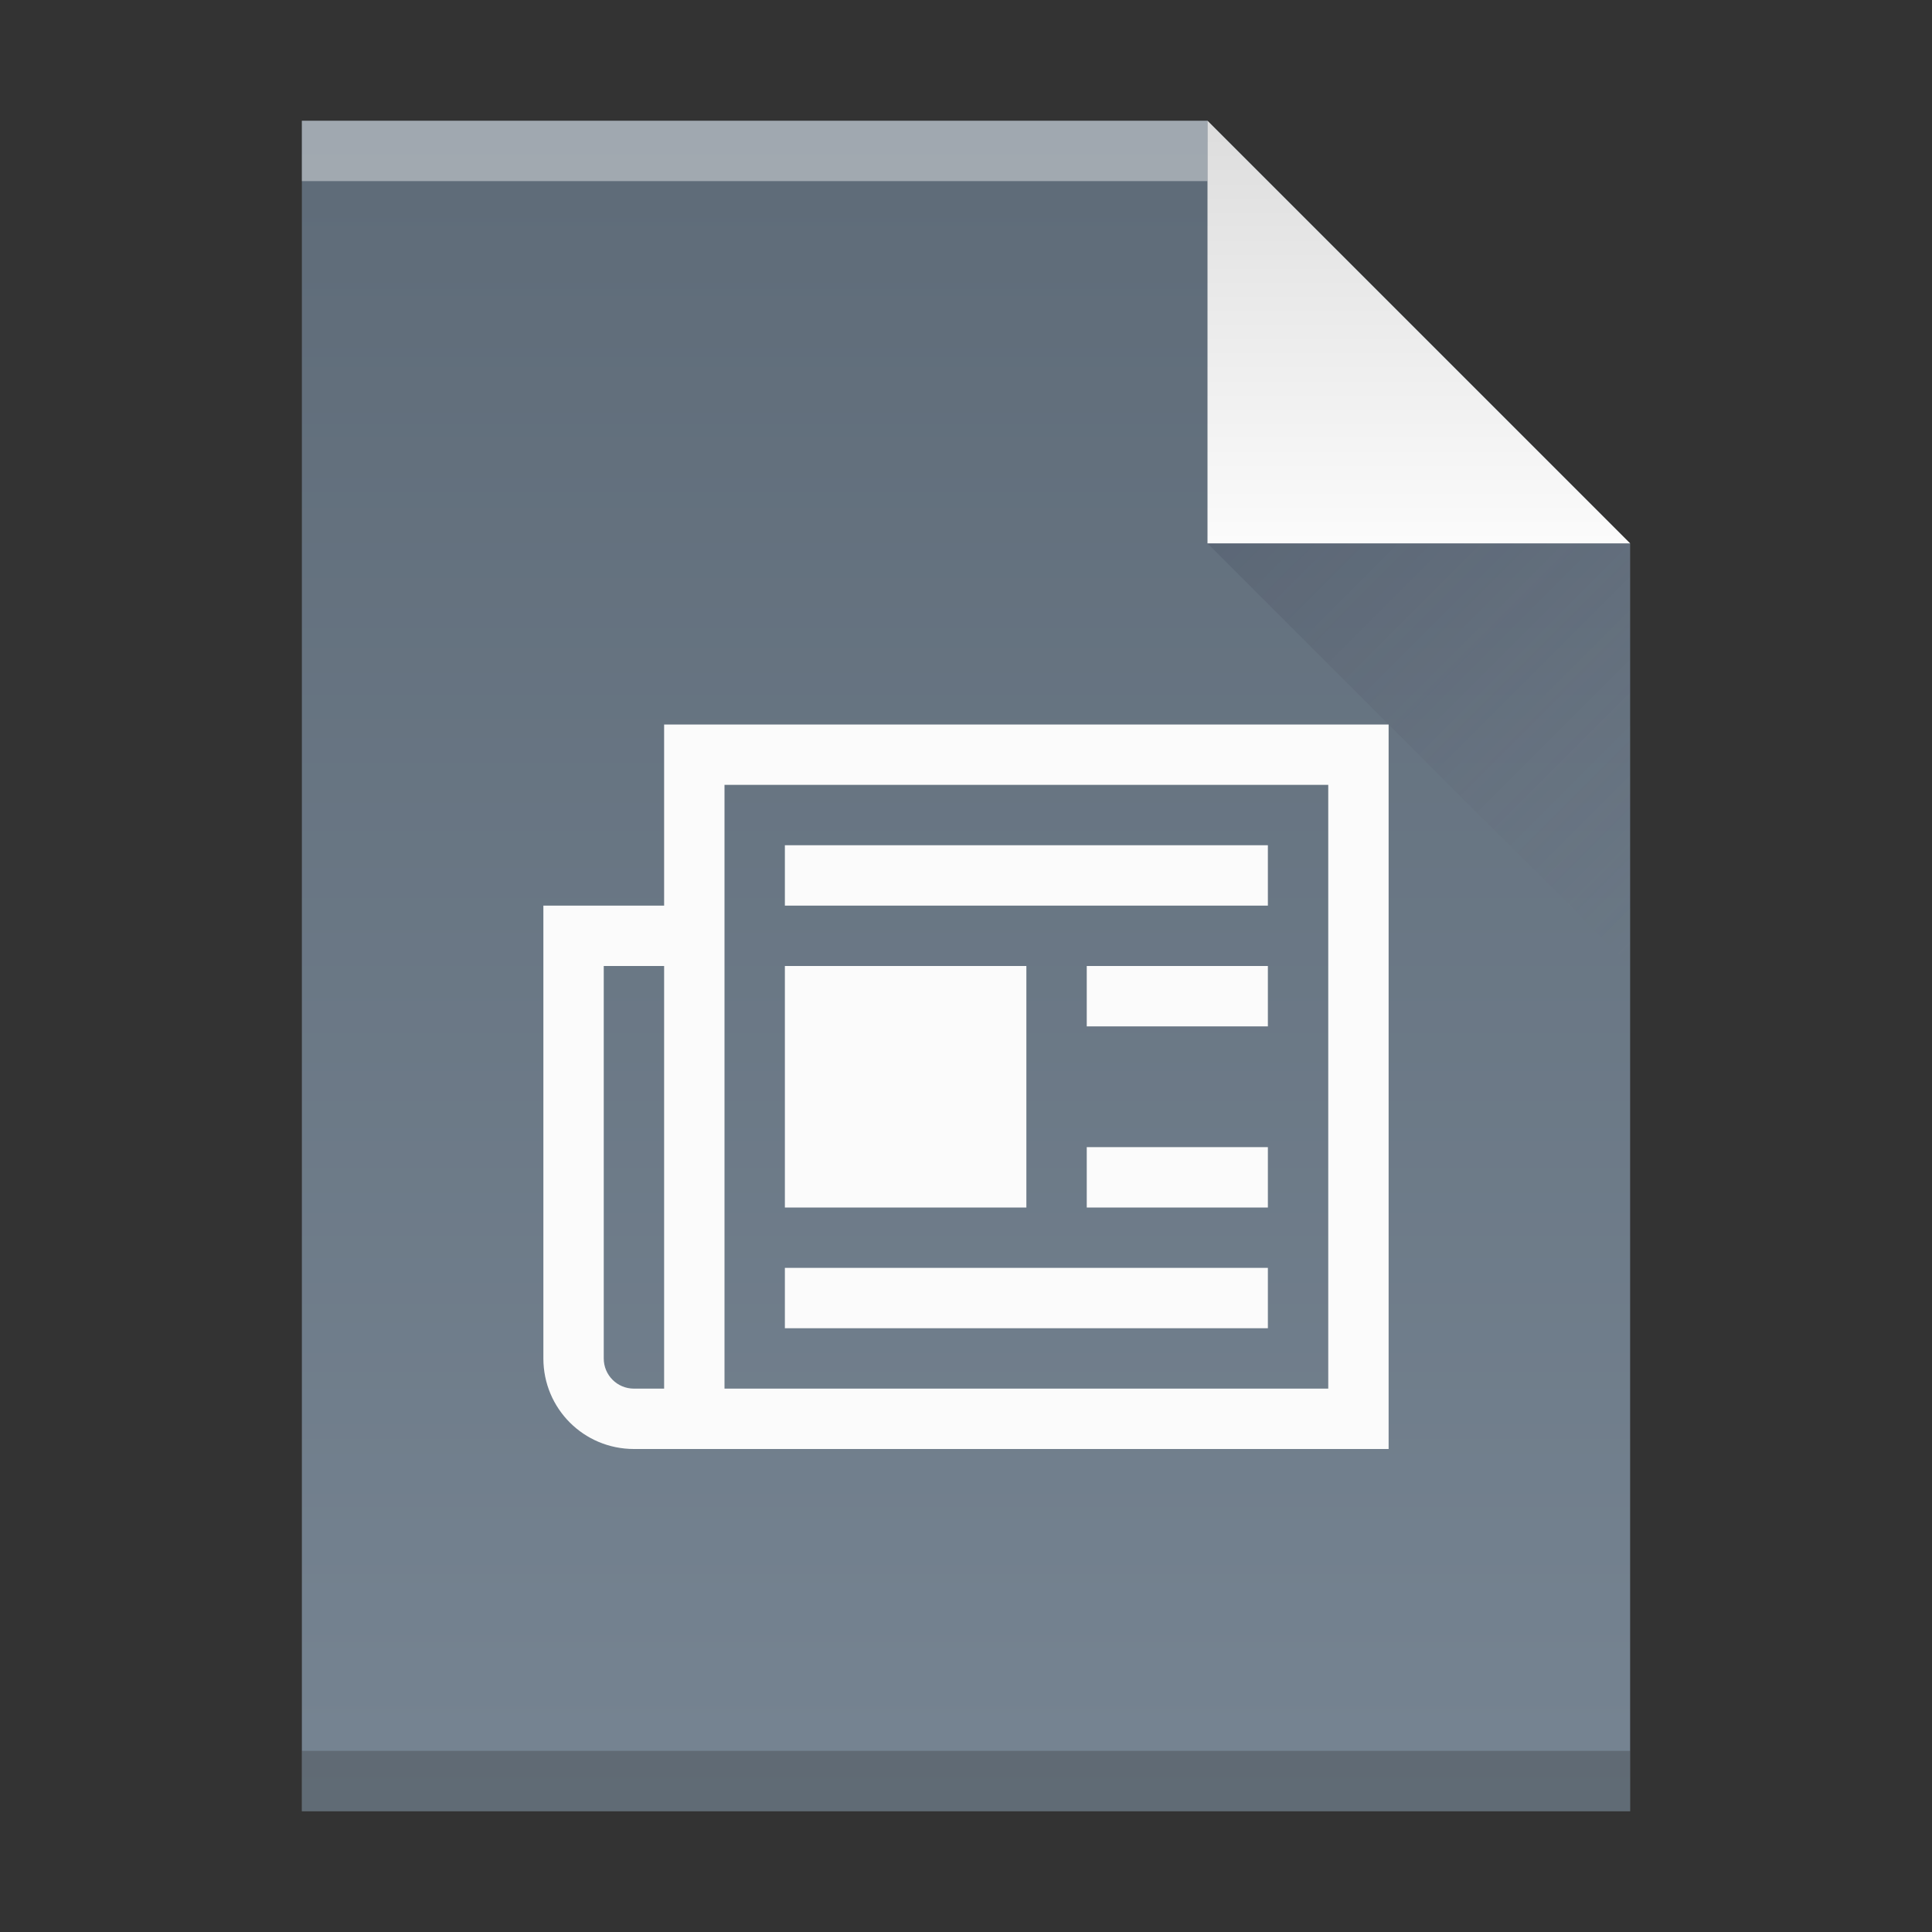 <svg width="32" xmlns="http://www.w3.org/2000/svg" height="32">
 <rect width="100%" height="100%" fill="#333333" stroke="none"/>
 <defs>
  <linearGradient id="a" y1="61" y2="3" x2="0" gradientUnits="userSpaceOnUse" gradientTransform="matrix(.5 0 0-.483 384.57 547.25)">
   <stop stop-color="#5e6b78"/>
   <stop offset="1" stop-color="#768492"/>
  </linearGradient>
  <linearGradient id="b" y1="518.04" y2="524.8" x2="0" gradientUnits="userSpaceOnUse">
   <stop stop-color="#dedede"/>
   <stop offset="1" stop-color="#fbfbfb"/>
  </linearGradient>
  <linearGradient id="c" y1="524.8" x1="404.57" y2="531.8" x2="411.57" gradientUnits="userSpaceOnUse">
   <stop stop-color="#383e51"/>
   <stop offset="1" stop-color="#655c6f" stop-opacity="0"/>
  </linearGradient>
 </defs>
 <g transform="translate(-384.57-515.8)">
  <path fill="url(#a)" d="m389.57 545.8v-28h15l7 7v21h-7z"/>
  <g transform="scale(1-1)">
   <rect width="15" x="389.57" y="-518.8" fill="#ffffff" height="1" fill-opacity=".412"/>
   <rect width="22" x="389.57" y="-545.8" fill="#2e3132" height="1" fill-opacity=".294"/>
  </g>
  <g fill-rule="evenodd">
   <path fill="url(#b)" d="m411.57 524.8l-7-7v7z"/>
   <path opacity=".2" fill="url(#c)" d="m411.57 531.8l-7-7h7z"/>
  </g>
  <path fill="#fbfbfb" d="m395.57 527.8v3h-2v7.5c0 .831.669 1.5 1.5 1.5h12.5v-12h-11zm1 1h10v10h-10v-8zm1 1v1h8v-1zm-3 2h1v7h-.5c-.277 0-.5-.223-.5-.5v-.6zm3 0v4h4v-4zm5 0v1h3v-1zm0 3v1h3v-1zm-5 2v1h8v-1z"/>
 </g>
</svg>
